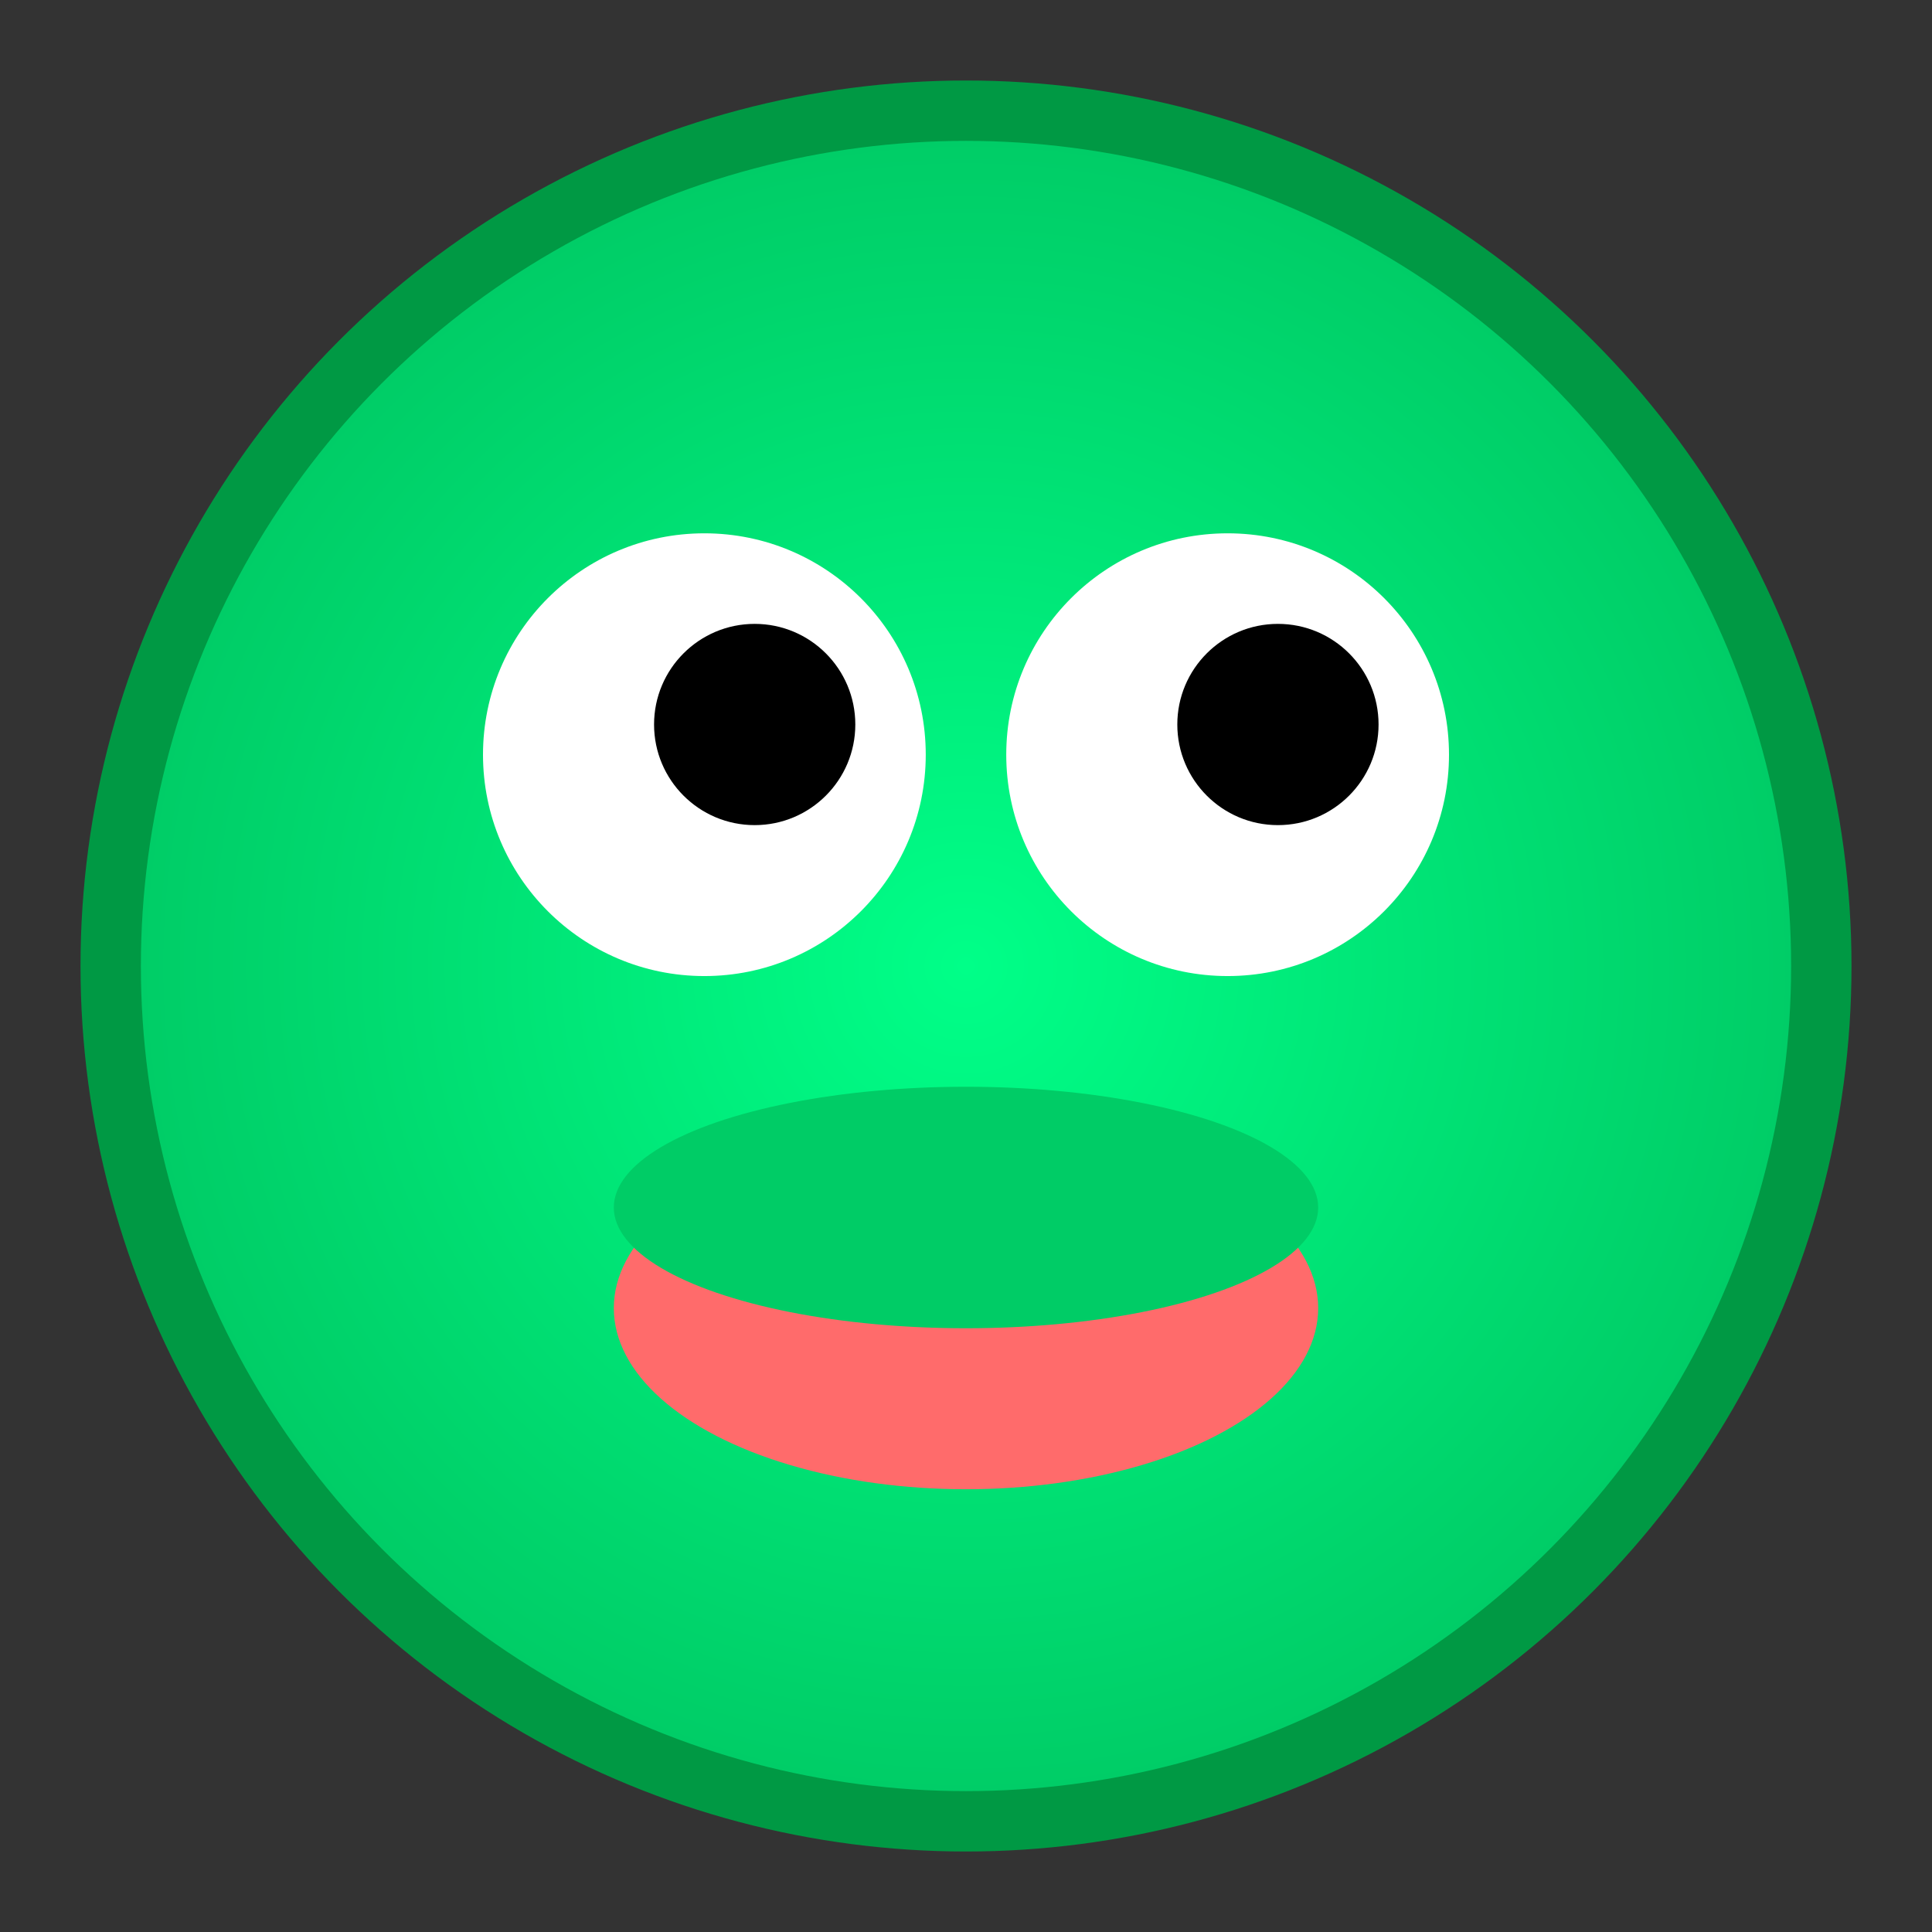 <svg xmlns="http://www.w3.org/2000/svg" width="192" height="192" viewBox="0 0 192 192">
  <rect x="0" y="0" width="192" height="192" fill="#333333" stroke="none"/>
  <defs>
    <radialGradient id="bg" cx="50%" cy="50%" r="50%">
      <stop offset="0%" style="stop-color:#00ff88"/>
      <stop offset="100%" style="stop-color:#00cc66"/>
    </radialGradient>
  </defs>
  <circle cx="96" cy="96" r="85" fill="url(#bg)" stroke="#009944" stroke-width="6"/>
  <circle cx="70" cy="75" r="22" fill="white"/>
  <circle cx="122" cy="75" r="22" fill="white"/>
  <circle cx="75" cy="72" r="10" fill="black"/>
  <circle cx="127" cy="72" r="10" fill="black"/>
  <ellipse cx="96" cy="130" rx="35" ry="18" fill="#ff6b6b"/>
  <ellipse cx="96" cy="120" rx="35" ry="12" fill="#00cc66"/>
</svg>